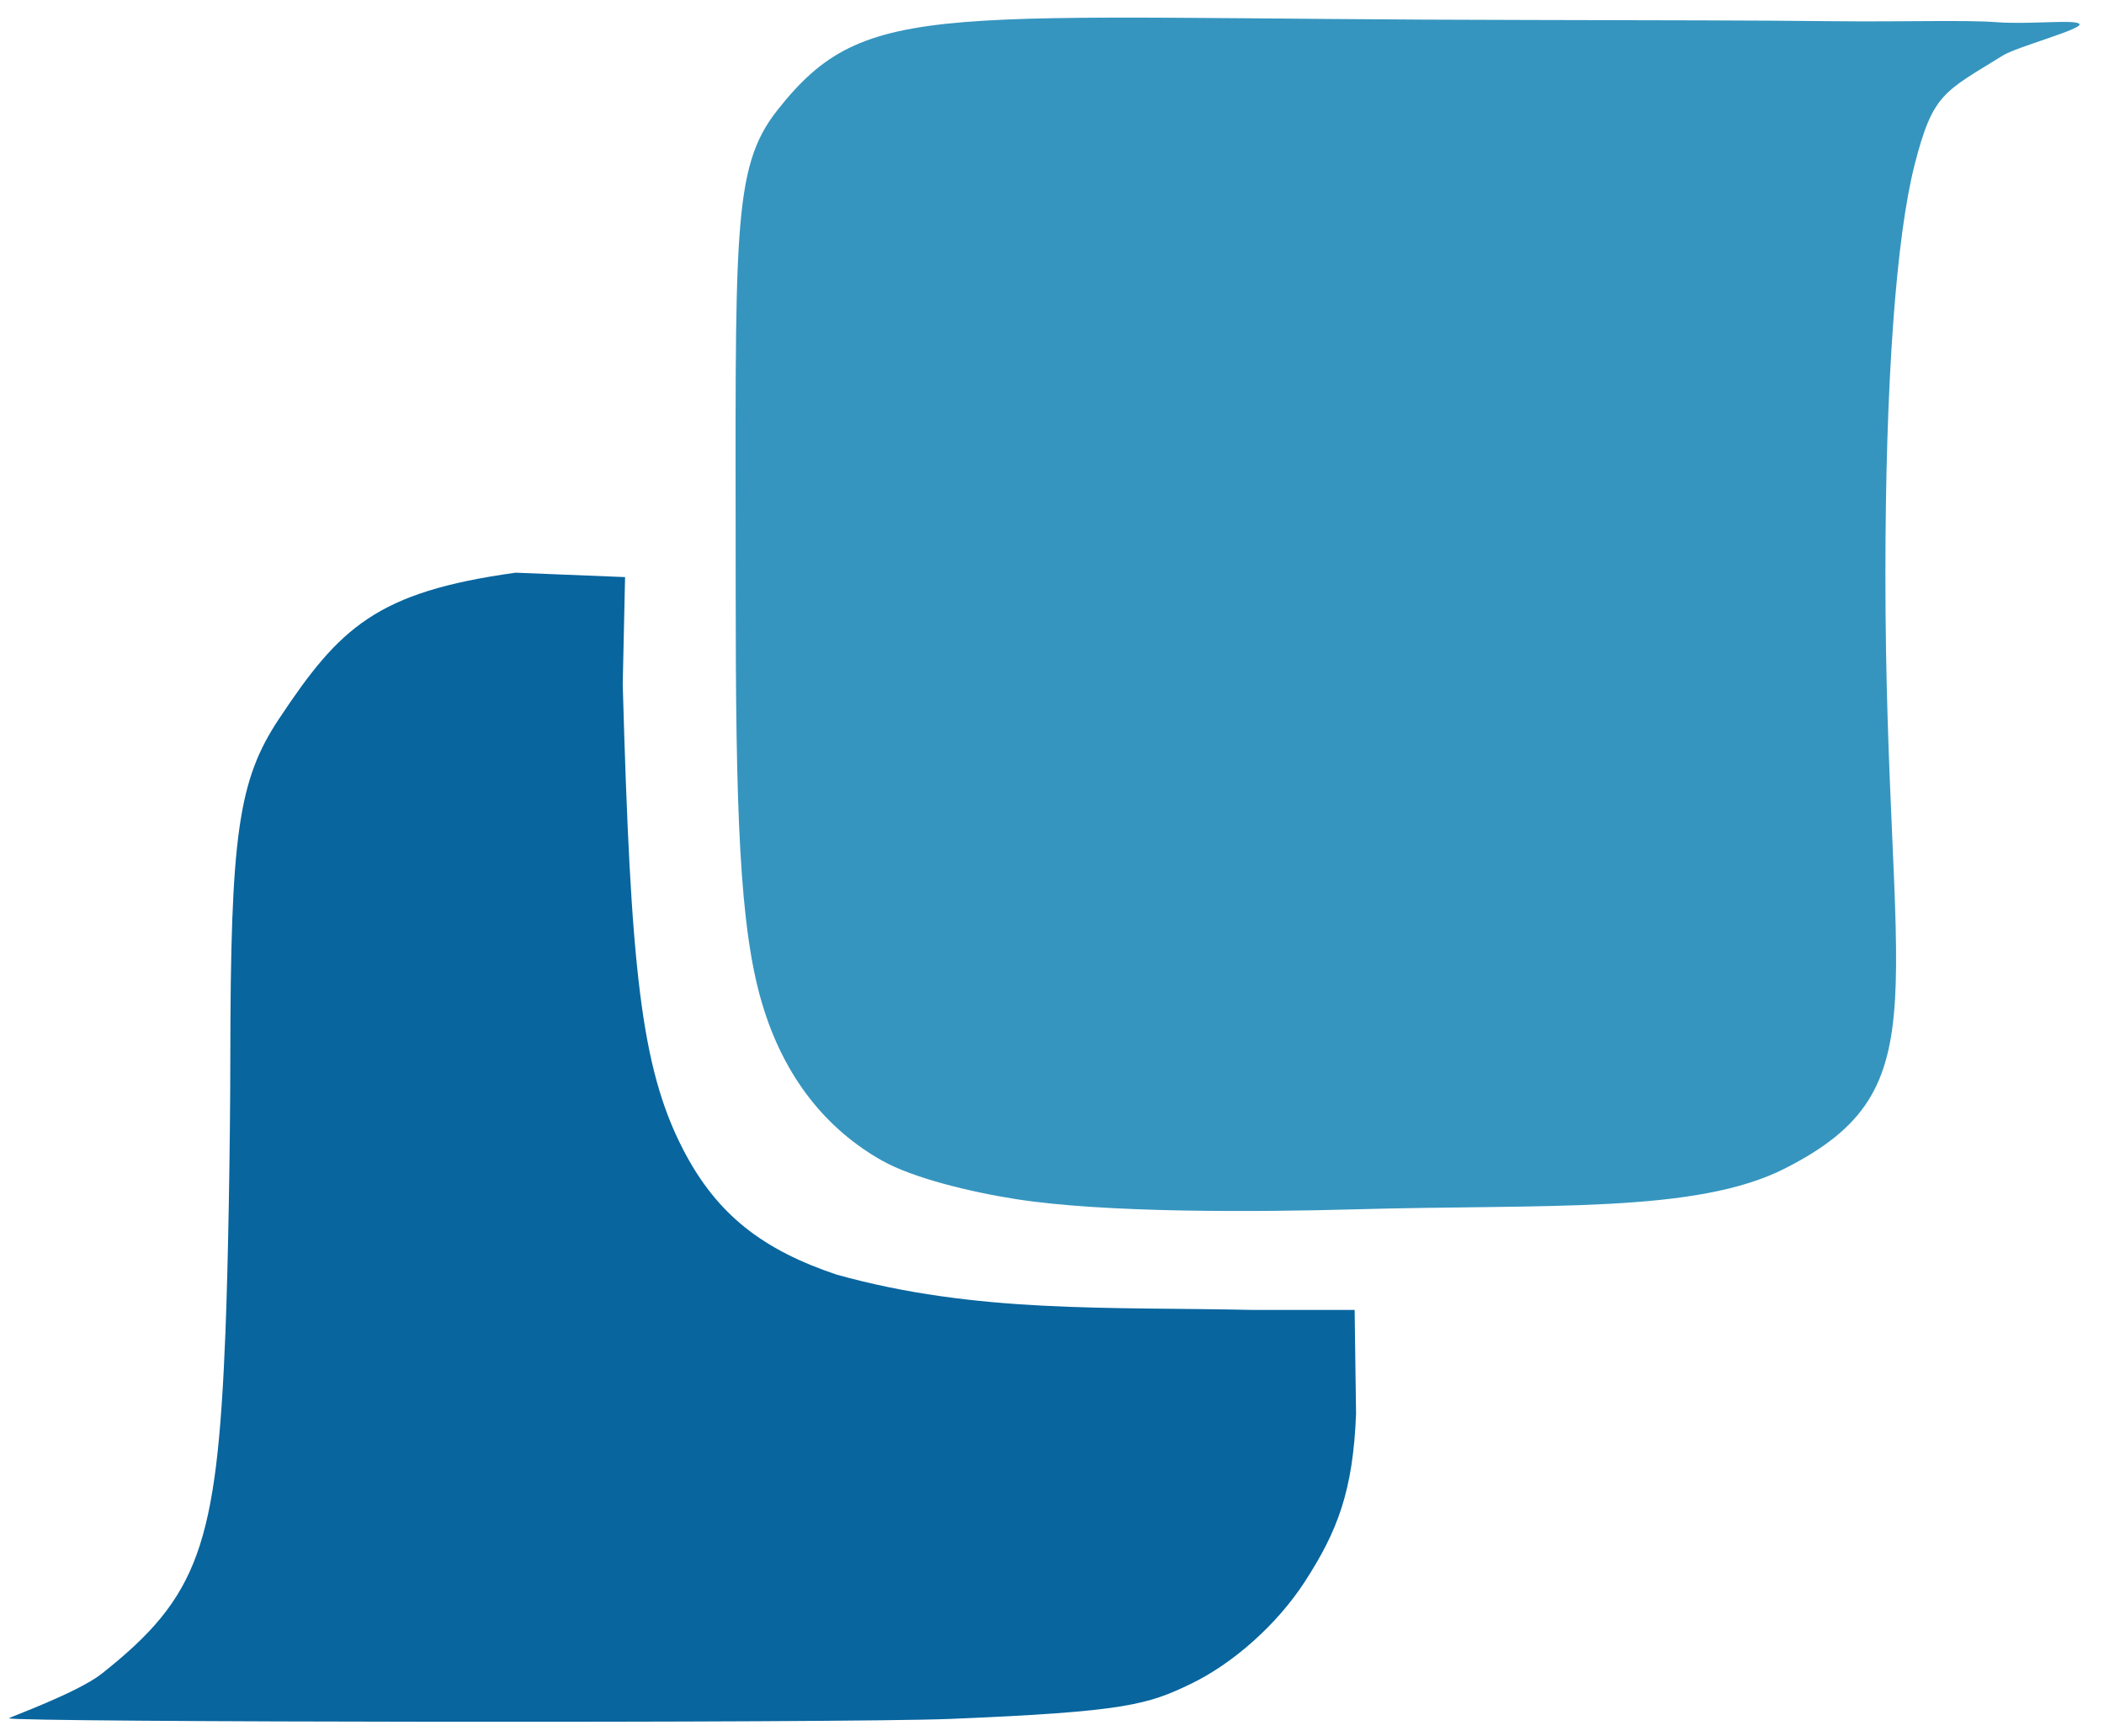 <?xml version="1.0" encoding="UTF-8" standalone="no"?>
<!-- Created with Inkscape (http://www.inkscape.org/) -->

<svg
   xmlns:dc="http://purl.org/dc/elements/1.1/"
   xmlns:cc="http://creativecommons.org/ns#"
   xmlns:rdf="http://www.w3.org/1999/02/22-rdf-syntax-ns#"
   xmlns:svg="http://www.w3.org/2000/svg"
   xmlns="http://www.w3.org/2000/svg"
   xmlns:sodipodi="http://sodipodi.sourceforge.net/DTD/sodipodi-0.dtd"
   xmlns:inkscape="http://www.inkscape.org/namespaces/inkscape"
   version="1.1"
   id="svg10"
   width="103"
   height="85"
   viewBox="0 0 103 85"
   sodipodi:docname="logo-ines.svg"
   inkscape:version="0.92.4 (5da689c313, 2019-01-14)">
  <defs
     id="defs14">
    <inkscape:perspective
       sodipodi:type="inkscape:persp3d"
       inkscape:vp_x="0 : 42.5 : 1"
       inkscape:vp_y="0 : 1000 : 0"
       inkscape:vp_z="103 : 42.5 : 1"
       inkscape:persp3d-origin="51.5 : 28.333333 : 1"
       id="perspective4784" />
    <filter
       inkscape:menu="Color"
       inkscape:menu-tooltip="Colorize separately the three color channels"
       inkscape:label="Paint Channels"
       style="color-interpolation-filters:sRGB;"
       id="filter3939">
      <feColorMatrix
         type="saturate"
         values="0"
         result="result3"
         id="feColorMatrix3905" />
      <feColorMatrix
         in="SourceGraphic"
         values="0 0 0 0 0 0 0 0 0 0 0 0 0 0 0 1 -0.5 -0.5 0 0 "
         result="colormatrix"
         id="feColorMatrix3907" />
      <feFlood
         flood-color="rgb(68,0,134)"
         result="result1"
         flood-opacity="1"
         id="feFlood3909" />
      <feComposite
         in2="colormatrix"
         operator="in"
         result="result2"
         id="feComposite3911" />
      <feComposite
         in2="colormatrix"
         result="result12"
         operator="arithmetic"
         k2="1"
         k3="-0.5"
         id="feComposite3913" />
      <feBlend
         in2="result3"
         mode="normal"
         in="result12"
         result="result6"
         id="feBlend3915" />
      <feColorMatrix
         result="colormatrix"
         values="0 0 0 0 0 0 0 0 0 0 0 0 0 0 0 -0.5 1 -0.5 0 0 "
         in="SourceGraphic"
         id="feColorMatrix3917" />
      <feFlood
         flood-color="rgb(254,63,0)"
         result="result4"
         flood-opacity="1"
         id="feFlood3919" />
      <feComposite
         in2="colormatrix"
         operator="in"
         result="result5"
         id="feComposite3921" />
      <feComposite
         in2="colormatrix"
         result="result13"
         operator="arithmetic"
         k2="1"
         k3="-0.5"
         id="feComposite3923" />
      <feBlend
         in2="result6"
         in="result13"
         mode="normal"
         result="result9"
         id="feBlend3925" />
      <feColorMatrix
         in="SourceGraphic"
         values="0 0 0 0 0 0 0 0 0 0 0 0 0 0 0 -0.5 -0.5 1 0 0 "
         result="colormatrix"
         id="feColorMatrix3927" />
      <feFlood
         flood-color="rgb(255,204,0)"
         result="result7"
         flood-opacity="1"
         id="feFlood3929" />
      <feComposite
         in2="colormatrix"
         operator="in"
         result="result8"
         id="feComposite3931" />
      <feComposite
         in2="colormatrix"
         result="result14"
         operator="arithmetic"
         k2="1"
         k3="-0.5"
         id="feComposite3933" />
      <feBlend
         in2="result9"
         mode="normal"
         in="result14"
         result="result10"
         id="feBlend3935" />
      <feComposite
         in2="SourceGraphic"
         operator="in"
         result="result11"
         in="result10"
         id="feComposite3937" />
    </filter>
  </defs>
  <sodipodi:namedview
     pagecolor="#ffffff"
     bordercolor="#666666"
     borderopacity="1"
     objecttolerance="10"
     gridtolerance="10"
     guidetolerance="10"
     inkscape:pageopacity="0"
     inkscape:pageshadow="2"
     inkscape:window-width="1649"
     inkscape:window-height="940"
     id="namedview12"
     showgrid="false"
     inkscape:zoom="3.7927791"
     inkscape:cx="28.091667"
     inkscape:cy="31.244789"
     inkscape:window-x="2073"
     inkscape:window-y="29"
     inkscape:window-maximized="0"
     inkscape:current-layer="svg10" />
  <path
     style="fill:#000000"
     d=""
     id="path3796"
     inkscape:connector-curvature="0" />
  <path
     style="fill:#000000"
     d=""
     id="path3794"
     inkscape:connector-curvature="0" />
  <path
     style="fill:#000000"
     d=""
     id="path3792"
     inkscape:connector-curvature="0" />
  <path
     style="fill:#000000"
     d=""
     id="path3790"
     inkscape:connector-curvature="0" />
  <path
     style="fill:#000000"
     d=""
     id="path3788"
     inkscape:connector-curvature="0" />
  <path
     style="fill:#000000"
     d=""
     id="path3784"
     inkscape:connector-curvature="0" />
  <path
     style="fill:#000000"
     d=""
     id="path3821"
     inkscape:connector-curvature="0" />
  <path
     style="fill:#000000"
     d=""
     id="path3819"
     inkscape:connector-curvature="0" />
  <path
     style="opacity:1;fill:#08659e;fill-opacity:1;stroke:#083853;stroke-width:0;stroke-linecap:square;stroke-linejoin:miter;stroke-miterlimit:4;stroke-dasharray:none;stroke-opacity:0.242"
     d="m 30.6,28.255 -5.356,-0.216 c -6.815,0.943 -8.616,2.683 -11.583,7.152 -1.999,3.01 -2.376,5.656 -2.386,16.682 -0.004,4.116 -0.11,10.106 -0.237,13.315 -0.415,10.507 -1.316,13 -6.053,16.754 -1.179,0.935 -4.543,2.14 -4.543,2.186 0,0.198 40.79,0.248 46.099,0.03 8.519,-0.35 9.633,-0.693 11.75,-1.712 2.046,-0.985 4.219,-2.891 5.596,-5.022 1.586,-2.454 2.348,-4.413 2.498,-8.198 l -0.07,-5.09 h -4.96 c -7.11,-0.16 -13.555,0.18 -20.403,-1.731 -3.582,-1.204 -5.851,-2.909 -7.511,-6.126 -2.091,-4.051 -2.569,-8.983 -2.956,-22.78 z"
     id="path3943"
     inkscape:connector-curvature="0"
     sodipodi:nodetypes="ccscscssscccccscc" />
  <g
     inkscape:groupmode="layer"
     id="layer1"
     inkscape:label="Layer 1" />
  <path
     style="fill:#3595bf;fill-opacity:1;stroke-width:1"
     d="m 43.179,56.824 c -2.661,-1.5 -4.789,-4.01 -5.886,-7.741 -1.098,-3.732 -1.278,-9.391 -1.278,-20.204 0,-17.451 -0.207,-20.627 2.03,-23.471 4.405,-5.6 7.732,-4.462 36.866,-4.43 6.298,0.015 11.108,0.017 14.739,0.059 3.631,0.04 6.531,-0.07 8.109,0.05 1.579,0.121 3.901,-0.155 4.042,0.093 0.141,0.248 -3.066,1.111 -3.747,1.534 -2.888,1.792 -3.428,1.842 -4.324,5.346 -0.896,3.504 -1.43,10.552 -1.431,20.055 -0.004,20.714 2.895,25.12 -4.91,29.089 -4.367,2.221 -11.61,1.741 -21.091,2.006 -4.756,0.133 -12.201,0.183 -16.564,-0.501 -2.246,-0.352 -5.043,-1.033 -6.555,-1.886 z"
     id="path4770"
     inkscape:connector-curvature="0"
     sodipodi:nodetypes="cssssssssscssssc" />
</svg>
